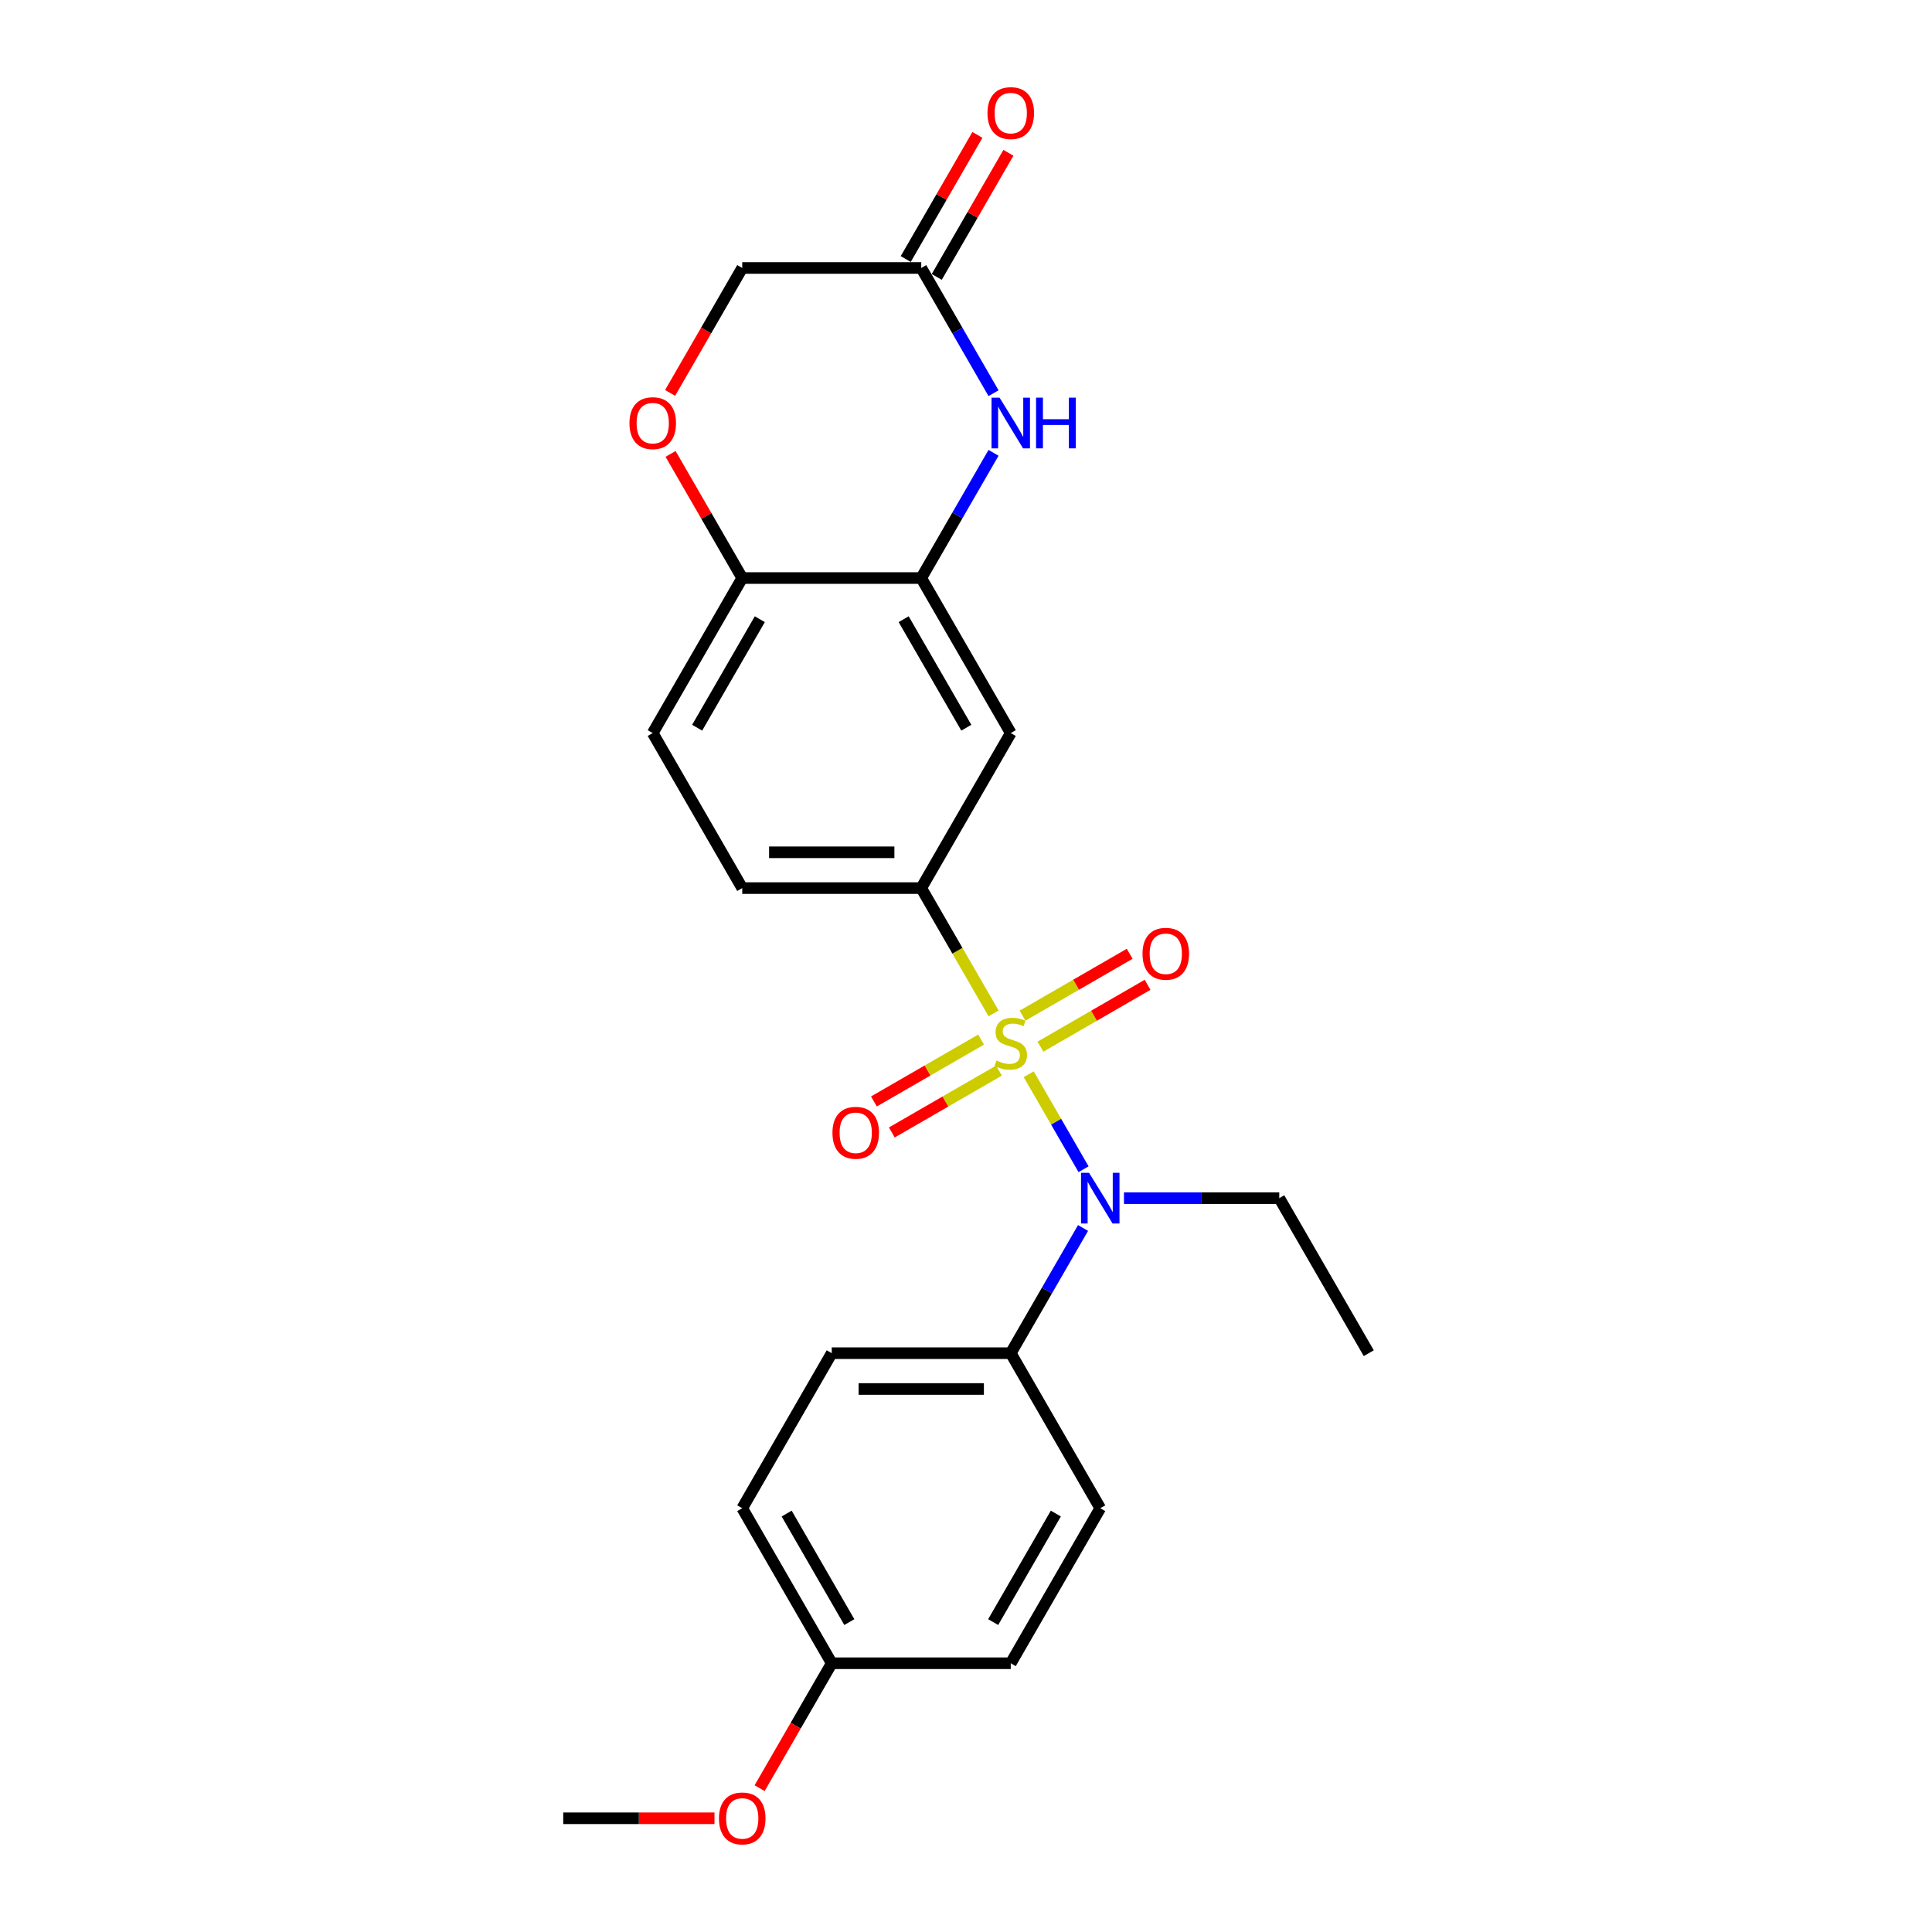 <?xml version='1.0' encoding='iso-8859-1'?>
<svg version='1.1' baseProfile='full'
              xmlns='http://www.w3.org/2000/svg'
                      xmlns:rdkit='http://www.rdkit.org/xml'
                      xmlns:xlink='http://www.w3.org/1999/xlink'
                  xml:space='preserve'
width='1000px' height='1000px' viewBox='0 0 1000 1000'>
<!-- END OF HEADER -->
<rect style='opacity:1.0;fill:#FFFFFF;stroke:none' width='1000' height='1000' x='0' y='0'> </rect>
<path class='bond-0' d='M 532.462,556.026 L 546.655,580.609' style='fill:none;fill-rule:evenodd;stroke:#CCCC00;stroke-width:6px;stroke-linecap:butt;stroke-linejoin:miter;stroke-opacity:1' />
<path class='bond-0' d='M 546.655,580.609 L 560.849,605.193' style='fill:none;fill-rule:evenodd;stroke:#0000FF;stroke-width:6px;stroke-linecap:butt;stroke-linejoin:miter;stroke-opacity:1' />
<path class='bond-1' d='M 514.273,524.522 L 495.555,492.1' style='fill:none;fill-rule:evenodd;stroke:#CCCC00;stroke-width:6px;stroke-linecap:butt;stroke-linejoin:miter;stroke-opacity:1' />
<path class='bond-1' d='M 495.555,492.1 L 476.836,459.679' style='fill:none;fill-rule:evenodd;stroke:#000000;stroke-width:6px;stroke-linecap:butt;stroke-linejoin:miter;stroke-opacity:1' />
<path class='bond-7' d='M 507.802,538.092 L 480.071,554.103' style='fill:none;fill-rule:evenodd;stroke:#CCCC00;stroke-width:6px;stroke-linecap:butt;stroke-linejoin:miter;stroke-opacity:1' />
<path class='bond-7' d='M 480.071,554.103 L 452.34,570.113' style='fill:none;fill-rule:evenodd;stroke:#FF0000;stroke-width:6px;stroke-linecap:butt;stroke-linejoin:miter;stroke-opacity:1' />
<path class='bond-7' d='M 517.067,554.141 L 489.337,570.151' style='fill:none;fill-rule:evenodd;stroke:#CCCC00;stroke-width:6px;stroke-linecap:butt;stroke-linejoin:miter;stroke-opacity:1' />
<path class='bond-7' d='M 489.337,570.151 L 461.606,586.162' style='fill:none;fill-rule:evenodd;stroke:#FF0000;stroke-width:6px;stroke-linecap:butt;stroke-linejoin:miter;stroke-opacity:1' />
<path class='bond-8' d='M 538.527,541.751 L 566.258,525.741' style='fill:none;fill-rule:evenodd;stroke:#CCCC00;stroke-width:6px;stroke-linecap:butt;stroke-linejoin:miter;stroke-opacity:1' />
<path class='bond-8' d='M 566.258,525.741 L 593.988,509.731' style='fill:none;fill-rule:evenodd;stroke:#FF0000;stroke-width:6px;stroke-linecap:butt;stroke-linejoin:miter;stroke-opacity:1' />
<path class='bond-8' d='M 529.261,525.703 L 556.992,509.692' style='fill:none;fill-rule:evenodd;stroke:#CCCC00;stroke-width:6px;stroke-linecap:butt;stroke-linejoin:miter;stroke-opacity:1' />
<path class='bond-8' d='M 556.992,509.692 L 584.723,493.682' style='fill:none;fill-rule:evenodd;stroke:#FF0000;stroke-width:6px;stroke-linecap:butt;stroke-linejoin:miter;stroke-opacity:1' />
<path class='bond-10' d='M 560.58,635.602 L 541.872,668.005' style='fill:none;fill-rule:evenodd;stroke:#0000FF;stroke-width:6px;stroke-linecap:butt;stroke-linejoin:miter;stroke-opacity:1' />
<path class='bond-10' d='M 541.872,668.005 L 523.164,700.408' style='fill:none;fill-rule:evenodd;stroke:#000000;stroke-width:6px;stroke-linecap:butt;stroke-linejoin:miter;stroke-opacity:1' />
<path class='bond-20' d='M 581.761,620.165 L 621.955,620.165' style='fill:none;fill-rule:evenodd;stroke:#0000FF;stroke-width:6px;stroke-linecap:butt;stroke-linejoin:miter;stroke-opacity:1' />
<path class='bond-20' d='M 621.955,620.165 L 662.15,620.165' style='fill:none;fill-rule:evenodd;stroke:#000000;stroke-width:6px;stroke-linecap:butt;stroke-linejoin:miter;stroke-opacity:1' />
<path class='bond-4' d='M 476.836,459.679 L 523.164,379.435' style='fill:none;fill-rule:evenodd;stroke:#000000;stroke-width:6px;stroke-linecap:butt;stroke-linejoin:miter;stroke-opacity:1' />
<path class='bond-11' d='M 476.836,459.679 L 384.179,459.679' style='fill:none;fill-rule:evenodd;stroke:#000000;stroke-width:6px;stroke-linecap:butt;stroke-linejoin:miter;stroke-opacity:1' />
<path class='bond-11' d='M 462.937,441.147 L 398.077,441.147' style='fill:none;fill-rule:evenodd;stroke:#000000;stroke-width:6px;stroke-linecap:butt;stroke-linejoin:miter;stroke-opacity:1' />
<path class='bond-2' d='M 514.252,234.385 L 495.544,266.789' style='fill:none;fill-rule:evenodd;stroke:#0000FF;stroke-width:6px;stroke-linecap:butt;stroke-linejoin:miter;stroke-opacity:1' />
<path class='bond-2' d='M 495.544,266.789 L 476.836,299.192' style='fill:none;fill-rule:evenodd;stroke:#000000;stroke-width:6px;stroke-linecap:butt;stroke-linejoin:miter;stroke-opacity:1' />
<path class='bond-5' d='M 514.252,203.512 L 495.544,171.109' style='fill:none;fill-rule:evenodd;stroke:#0000FF;stroke-width:6px;stroke-linecap:butt;stroke-linejoin:miter;stroke-opacity:1' />
<path class='bond-5' d='M 495.544,171.109 L 476.836,138.705' style='fill:none;fill-rule:evenodd;stroke:#000000;stroke-width:6px;stroke-linecap:butt;stroke-linejoin:miter;stroke-opacity:1' />
<path class='bond-3' d='M 476.836,299.192 L 523.164,379.435' style='fill:none;fill-rule:evenodd;stroke:#000000;stroke-width:6px;stroke-linecap:butt;stroke-linejoin:miter;stroke-opacity:1' />
<path class='bond-3' d='M 467.736,320.494 L 500.166,376.664' style='fill:none;fill-rule:evenodd;stroke:#000000;stroke-width:6px;stroke-linecap:butt;stroke-linejoin:miter;stroke-opacity:1' />
<path class='bond-24' d='M 476.836,299.192 L 384.179,299.192' style='fill:none;fill-rule:evenodd;stroke:#000000;stroke-width:6px;stroke-linecap:butt;stroke-linejoin:miter;stroke-opacity:1' />
<path class='bond-12' d='M 484.86,143.338 L 503.408,111.213' style='fill:none;fill-rule:evenodd;stroke:#000000;stroke-width:6px;stroke-linecap:butt;stroke-linejoin:miter;stroke-opacity:1' />
<path class='bond-12' d='M 503.408,111.213 L 521.955,79.088' style='fill:none;fill-rule:evenodd;stroke:#FF0000;stroke-width:6px;stroke-linecap:butt;stroke-linejoin:miter;stroke-opacity:1' />
<path class='bond-12' d='M 468.811,134.072 L 487.359,101.947' style='fill:none;fill-rule:evenodd;stroke:#000000;stroke-width:6px;stroke-linecap:butt;stroke-linejoin:miter;stroke-opacity:1' />
<path class='bond-12' d='M 487.359,101.947 L 505.907,69.822' style='fill:none;fill-rule:evenodd;stroke:#FF0000;stroke-width:6px;stroke-linecap:butt;stroke-linejoin:miter;stroke-opacity:1' />
<path class='bond-26' d='M 476.836,138.705 L 384.179,138.705' style='fill:none;fill-rule:evenodd;stroke:#000000;stroke-width:6px;stroke-linecap:butt;stroke-linejoin:miter;stroke-opacity:1' />
<path class='bond-6' d='M 347.084,234.941 L 365.631,267.067' style='fill:none;fill-rule:evenodd;stroke:#FF0000;stroke-width:6px;stroke-linecap:butt;stroke-linejoin:miter;stroke-opacity:1' />
<path class='bond-6' d='M 365.631,267.067 L 384.179,299.192' style='fill:none;fill-rule:evenodd;stroke:#000000;stroke-width:6px;stroke-linecap:butt;stroke-linejoin:miter;stroke-opacity:1' />
<path class='bond-13' d='M 346.848,203.364 L 365.514,171.035' style='fill:none;fill-rule:evenodd;stroke:#FF0000;stroke-width:6px;stroke-linecap:butt;stroke-linejoin:miter;stroke-opacity:1' />
<path class='bond-13' d='M 365.514,171.035 L 384.179,138.705' style='fill:none;fill-rule:evenodd;stroke:#000000;stroke-width:6px;stroke-linecap:butt;stroke-linejoin:miter;stroke-opacity:1' />
<path class='bond-9' d='M 384.179,299.192 L 337.85,379.435' style='fill:none;fill-rule:evenodd;stroke:#000000;stroke-width:6px;stroke-linecap:butt;stroke-linejoin:miter;stroke-opacity:1' />
<path class='bond-9' d='M 393.278,320.494 L 360.848,376.664' style='fill:none;fill-rule:evenodd;stroke:#000000;stroke-width:6px;stroke-linecap:butt;stroke-linejoin:miter;stroke-opacity:1' />
<path class='bond-15' d='M 523.164,700.408 L 430.507,700.408' style='fill:none;fill-rule:evenodd;stroke:#000000;stroke-width:6px;stroke-linecap:butt;stroke-linejoin:miter;stroke-opacity:1' />
<path class='bond-15' d='M 509.266,718.94 L 444.406,718.94' style='fill:none;fill-rule:evenodd;stroke:#000000;stroke-width:6px;stroke-linecap:butt;stroke-linejoin:miter;stroke-opacity:1' />
<path class='bond-16' d='M 523.164,700.408 L 569.493,780.652' style='fill:none;fill-rule:evenodd;stroke:#000000;stroke-width:6px;stroke-linecap:butt;stroke-linejoin:miter;stroke-opacity:1' />
<path class='bond-14' d='M 384.179,459.679 L 337.85,379.435' style='fill:none;fill-rule:evenodd;stroke:#000000;stroke-width:6px;stroke-linecap:butt;stroke-linejoin:miter;stroke-opacity:1' />
<path class='bond-18' d='M 430.507,700.408 L 384.179,780.652' style='fill:none;fill-rule:evenodd;stroke:#000000;stroke-width:6px;stroke-linecap:butt;stroke-linejoin:miter;stroke-opacity:1' />
<path class='bond-19' d='M 569.493,780.652 L 523.164,860.895' style='fill:none;fill-rule:evenodd;stroke:#000000;stroke-width:6px;stroke-linecap:butt;stroke-linejoin:miter;stroke-opacity:1' />
<path class='bond-19' d='M 546.495,783.422 L 514.065,839.593' style='fill:none;fill-rule:evenodd;stroke:#000000;stroke-width:6px;stroke-linecap:butt;stroke-linejoin:miter;stroke-opacity:1' />
<path class='bond-17' d='M 430.507,860.895 L 523.164,860.895' style='fill:none;fill-rule:evenodd;stroke:#000000;stroke-width:6px;stroke-linecap:butt;stroke-linejoin:miter;stroke-opacity:1' />
<path class='bond-21' d='M 430.507,860.895 L 411.842,893.224' style='fill:none;fill-rule:evenodd;stroke:#000000;stroke-width:6px;stroke-linecap:butt;stroke-linejoin:miter;stroke-opacity:1' />
<path class='bond-21' d='M 411.842,893.224 L 393.177,925.553' style='fill:none;fill-rule:evenodd;stroke:#FF0000;stroke-width:6px;stroke-linecap:butt;stroke-linejoin:miter;stroke-opacity:1' />
<path class='bond-25' d='M 430.507,860.895 L 384.179,780.652' style='fill:none;fill-rule:evenodd;stroke:#000000;stroke-width:6px;stroke-linecap:butt;stroke-linejoin:miter;stroke-opacity:1' />
<path class='bond-25' d='M 439.607,839.593 L 407.177,783.422' style='fill:none;fill-rule:evenodd;stroke:#000000;stroke-width:6px;stroke-linecap:butt;stroke-linejoin:miter;stroke-opacity:1' />
<path class='bond-23' d='M 662.15,620.165 L 708.478,700.408' style='fill:none;fill-rule:evenodd;stroke:#000000;stroke-width:6px;stroke-linecap:butt;stroke-linejoin:miter;stroke-opacity:1' />
<path class='bond-22' d='M 369.817,941.138 L 330.669,941.138' style='fill:none;fill-rule:evenodd;stroke:#FF0000;stroke-width:6px;stroke-linecap:butt;stroke-linejoin:miter;stroke-opacity:1' />
<path class='bond-22' d='M 330.669,941.138 L 291.522,941.138' style='fill:none;fill-rule:evenodd;stroke:#000000;stroke-width:6px;stroke-linecap:butt;stroke-linejoin:miter;stroke-opacity:1' />
<path  class='atom-0' d='M 515.752 548.928
Q 516.048 549.039, 517.271 549.558
Q 518.494 550.077, 519.829 550.411
Q 521.2 550.707, 522.534 550.707
Q 525.017 550.707, 526.463 549.521
Q 527.908 548.298, 527.908 546.185
Q 527.908 544.74, 527.167 543.85
Q 526.463 542.961, 525.351 542.479
Q 524.239 541.997, 522.386 541.441
Q 520.051 540.737, 518.643 540.07
Q 517.271 539.403, 516.271 537.995
Q 515.307 536.586, 515.307 534.214
Q 515.307 530.916, 517.531 528.877
Q 519.792 526.839, 524.239 526.839
Q 527.278 526.839, 530.725 528.284
L 529.873 531.138
Q 526.722 529.841, 524.35 529.841
Q 521.793 529.841, 520.385 530.916
Q 518.976 531.953, 519.013 533.769
Q 519.013 535.178, 519.717 536.03
Q 520.459 536.883, 521.496 537.364
Q 522.571 537.846, 524.35 538.402
Q 526.722 539.143, 528.131 539.885
Q 529.539 540.626, 530.54 542.146
Q 531.577 543.628, 531.577 546.185
Q 531.577 549.818, 529.131 551.782
Q 526.722 553.709, 522.682 553.709
Q 520.347 553.709, 518.568 553.19
Q 516.827 552.708, 514.751 551.856
L 515.752 548.928
' fill='#CCCC00'/>
<path  class='atom-1' d='M 563.692 607.045
L 572.291 620.943
Q 573.143 622.315, 574.515 624.798
Q 575.886 627.281, 575.96 627.429
L 575.96 607.045
L 579.444 607.045
L 579.444 633.285
L 575.849 633.285
L 566.62 618.09
Q 565.546 616.311, 564.397 614.272
Q 563.285 612.234, 562.951 611.604
L 562.951 633.285
L 559.541 633.285
L 559.541 607.045
L 563.692 607.045
' fill='#0000FF'/>
<path  class='atom-3' d='M 517.364 205.828
L 525.962 219.727
Q 526.815 221.098, 528.186 223.581
Q 529.558 226.065, 529.632 226.213
L 529.632 205.828
L 533.116 205.828
L 533.116 232.069
L 529.521 232.069
L 520.292 216.873
Q 519.217 215.094, 518.068 213.056
Q 516.956 211.017, 516.623 210.387
L 516.623 232.069
L 513.213 232.069
L 513.213 205.828
L 517.364 205.828
' fill='#0000FF'/>
<path  class='atom-3' d='M 536.266 205.828
L 539.824 205.828
L 539.824 216.984
L 553.241 216.984
L 553.241 205.828
L 556.799 205.828
L 556.799 232.069
L 553.241 232.069
L 553.241 219.949
L 539.824 219.949
L 539.824 232.069
L 536.266 232.069
L 536.266 205.828
' fill='#0000FF'/>
<path  class='atom-7' d='M 325.805 219.023
Q 325.805 212.722, 328.918 209.201
Q 332.031 205.68, 337.85 205.68
Q 343.669 205.68, 346.782 209.201
Q 349.896 212.722, 349.896 219.023
Q 349.896 225.398, 346.745 229.03
Q 343.595 232.625, 337.85 232.625
Q 332.068 232.625, 328.918 229.03
Q 325.805 225.435, 325.805 219.023
M 337.85 229.66
Q 341.853 229.66, 344.003 226.991
Q 346.189 224.286, 346.189 219.023
Q 346.189 213.871, 344.003 211.277
Q 341.853 208.645, 337.85 208.645
Q 333.848 208.645, 331.661 211.24
Q 329.511 213.834, 329.511 219.023
Q 329.511 224.323, 331.661 226.991
Q 333.848 229.66, 337.85 229.66
' fill='#FF0000'/>
<path  class='atom-8' d='M 430.876 586.324
Q 430.876 580.024, 433.989 576.503
Q 437.102 572.982, 442.921 572.982
Q 448.74 572.982, 451.853 576.503
Q 454.966 580.024, 454.966 586.324
Q 454.966 592.699, 451.816 596.331
Q 448.666 599.926, 442.921 599.926
Q 437.139 599.926, 433.989 596.331
Q 430.876 592.736, 430.876 586.324
M 442.921 596.961
Q 446.924 596.961, 449.073 594.293
Q 451.26 591.587, 451.26 586.324
Q 451.26 581.173, 449.073 578.578
Q 446.924 575.947, 442.921 575.947
Q 438.918 575.947, 436.731 578.541
Q 434.582 581.136, 434.582 586.324
Q 434.582 591.624, 436.731 594.293
Q 438.918 596.961, 442.921 596.961
' fill='#FF0000'/>
<path  class='atom-9' d='M 591.362 493.667
Q 591.362 487.367, 594.475 483.846
Q 597.589 480.325, 603.408 480.325
Q 609.226 480.325, 612.34 483.846
Q 615.453 487.367, 615.453 493.667
Q 615.453 500.042, 612.303 503.674
Q 609.152 507.269, 603.408 507.269
Q 597.626 507.269, 594.475 503.674
Q 591.362 500.079, 591.362 493.667
M 603.408 504.304
Q 607.41 504.304, 609.56 501.636
Q 611.747 498.93, 611.747 493.667
Q 611.747 488.516, 609.56 485.921
Q 607.41 483.29, 603.408 483.29
Q 599.405 483.29, 597.218 485.884
Q 595.068 488.479, 595.068 493.667
Q 595.068 498.967, 597.218 501.636
Q 599.405 504.304, 603.408 504.304
' fill='#FF0000'/>
<path  class='atom-13' d='M 511.119 58.536
Q 511.119 52.236, 514.232 48.715
Q 517.345 45.194, 523.164 45.194
Q 528.983 45.194, 532.096 48.715
Q 535.21 52.236, 535.21 58.536
Q 535.21 64.911, 532.059 68.543
Q 528.909 72.138, 523.164 72.138
Q 517.382 72.138, 514.232 68.543
Q 511.119 64.948, 511.119 58.536
M 523.164 69.173
Q 527.167 69.173, 529.317 66.505
Q 531.503 63.799, 531.503 58.536
Q 531.503 53.384, 529.317 50.79
Q 527.167 48.159, 523.164 48.159
Q 519.161 48.159, 516.975 50.753
Q 514.825 53.347, 514.825 58.536
Q 514.825 63.836, 516.975 66.505
Q 519.161 69.173, 523.164 69.173
' fill='#FF0000'/>
<path  class='atom-22' d='M 372.133 941.212
Q 372.133 934.912, 375.247 931.391
Q 378.36 927.87, 384.179 927.87
Q 389.998 927.87, 393.111 931.391
Q 396.224 934.912, 396.224 941.212
Q 396.224 947.587, 393.074 951.219
Q 389.924 954.814, 384.179 954.814
Q 378.397 954.814, 375.247 951.219
Q 372.133 947.624, 372.133 941.212
M 384.179 951.849
Q 388.182 951.849, 390.331 949.181
Q 392.518 946.475, 392.518 941.212
Q 392.518 936.061, 390.331 933.466
Q 388.182 930.835, 384.179 930.835
Q 380.176 930.835, 377.989 933.429
Q 375.84 936.024, 375.84 941.212
Q 375.84 946.512, 377.989 949.181
Q 380.176 951.849, 384.179 951.849
' fill='#FF0000'/>
</svg>

